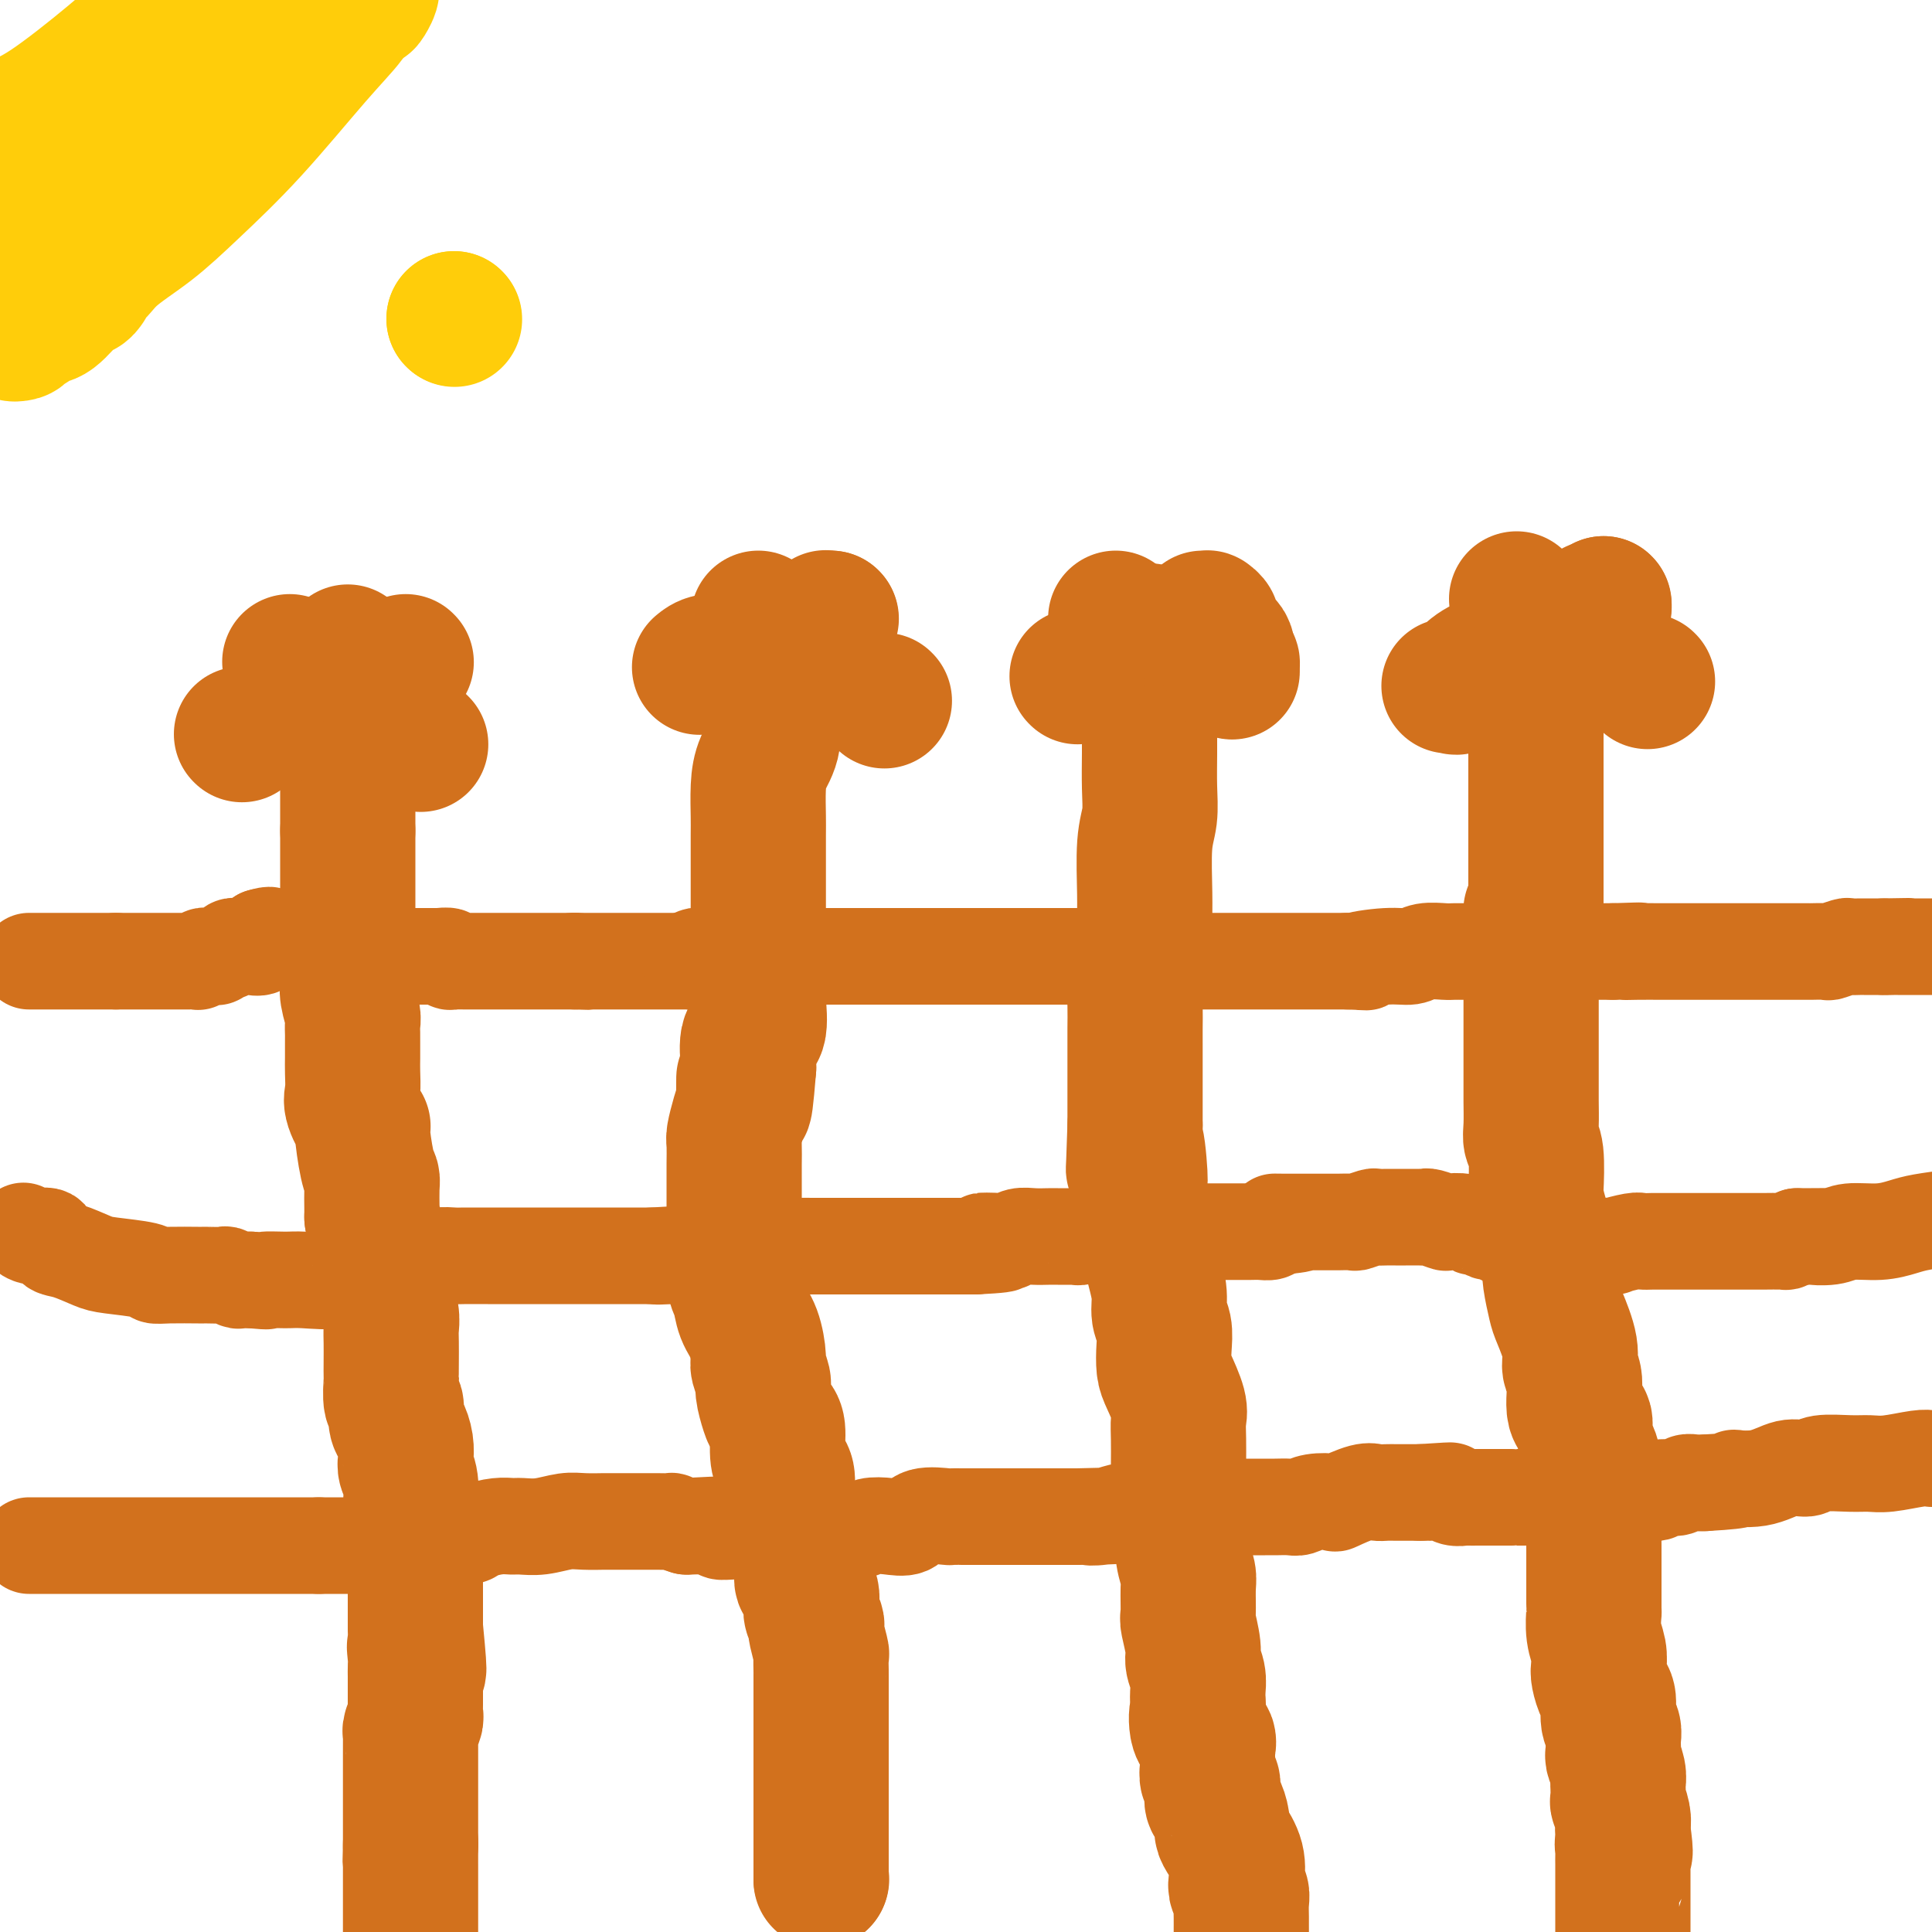 <svg viewBox='0 0 400 400' version='1.1' xmlns='http://www.w3.org/2000/svg' xmlns:xlink='http://www.w3.org/1999/xlink'><g fill='none' stroke='#D2711D' stroke-width='20' stroke-linecap='round' stroke-linejoin='round'><path d='M6,199c0.851,0.000 1.703,0.000 2,0c0.297,0.000 0.040,0.000 1,0c0.960,-0.000 3.137,0.000 4,0c0.863,0.000 0.413,0.000 1,0c0.587,0.000 2.213,0.000 3,0c0.787,0.000 0.736,0.000 1,0c0.264,0.000 0.844,0.000 1,0c0.156,0.000 -0.112,0.000 0,0c0.112,0.000 0.604,0.000 1,0c0.396,0.000 0.697,0.000 1,0c0.303,0.000 0.607,0.000 1,0c0.393,0.000 0.875,0.000 1,0c0.125,-0.000 -0.107,0.000 0,0c0.107,0.000 0.554,0.000 1,0'/><path d='M24,199c3.189,-0.000 2.163,-0.000 2,0c-0.163,0.000 0.539,0.000 1,0c0.461,-0.000 0.683,-0.000 1,0c0.317,0.000 0.730,0.000 1,0c0.270,-0.000 0.399,-0.000 1,0c0.601,0.000 1.675,0.000 2,0c0.325,-0.000 -0.100,-0.000 0,0c0.100,0.000 0.723,0.000 1,0c0.277,-0.000 0.207,-0.000 1,0c0.793,0.000 2.450,0.000 3,0c0.550,-0.000 -0.006,-0.000 0,0c0.006,0.000 0.575,0.001 1,0c0.425,-0.001 0.705,-0.004 1,0c0.295,0.004 0.604,0.015 1,0c0.396,-0.015 0.879,-0.057 1,0c0.121,0.057 -0.121,0.211 0,0c0.121,-0.211 0.605,-0.788 1,-1c0.395,-0.212 0.702,-0.061 1,0c0.298,0.061 0.587,0.031 1,0c0.413,-0.031 0.951,-0.065 1,0c0.049,0.065 -0.390,0.228 0,0c0.390,-0.228 1.610,-0.846 2,-1c0.390,-0.154 -0.051,0.155 0,0c0.051,-0.155 0.592,-0.773 1,-1c0.408,-0.227 0.682,-0.061 1,0c0.318,0.061 0.681,0.018 1,0c0.319,-0.018 0.594,-0.010 1,0c0.406,0.010 0.944,0.023 1,0c0.056,-0.023 -0.370,-0.083 0,0c0.370,0.083 1.534,0.309 2,0c0.466,-0.309 0.233,-1.155 0,-2'/><path d='M54,194c2.551,-0.774 1.927,-0.207 2,0c0.073,0.207 0.842,0.056 1,0c0.158,-0.056 -0.295,-0.015 0,0c0.295,0.015 1.337,0.004 2,0c0.663,-0.004 0.947,-0.001 1,0c0.053,0.001 -0.125,0.000 0,0c0.125,-0.000 0.553,-0.000 1,0c0.447,0.000 0.912,0.000 1,0c0.088,-0.000 -0.202,-0.000 0,0c0.202,0.000 0.894,0.000 1,0c0.106,-0.000 -0.375,-0.000 0,0c0.375,0.000 1.607,0.000 2,0c0.393,-0.000 -0.054,-0.000 0,0c0.054,0.000 0.610,0.000 1,0c0.390,-0.000 0.615,-0.001 1,0c0.385,0.001 0.930,0.004 1,0c0.070,-0.004 -0.336,-0.015 0,0c0.336,0.015 1.414,0.056 2,0c0.586,-0.056 0.682,-0.207 1,0c0.318,0.207 0.860,0.774 1,1c0.140,0.226 -0.121,0.113 0,0c0.121,-0.113 0.624,-0.226 1,0c0.376,0.226 0.627,0.792 1,1c0.373,0.208 0.870,0.060 1,0c0.130,-0.060 -0.107,-0.031 0,0c0.107,0.031 0.556,0.064 1,0c0.444,-0.064 0.882,-0.223 1,0c0.118,0.223 -0.084,0.829 0,1c0.084,0.171 0.452,-0.094 1,0c0.548,0.094 1.274,0.547 2,1'/><path d='M80,198c3.964,0.619 0.874,0.166 0,0c-0.874,-0.166 0.466,-0.044 1,0c0.534,0.044 0.261,0.012 1,0c0.739,-0.012 2.492,-0.003 3,0c0.508,0.003 -0.227,0.001 0,0c0.227,-0.001 1.418,0.000 2,0c0.582,-0.000 0.556,-0.001 1,0c0.444,0.001 1.358,0.004 2,0c0.642,-0.004 1.012,-0.015 1,0c-0.012,0.015 -0.406,0.057 0,0c0.406,-0.057 1.613,-0.211 2,0c0.387,0.211 -0.047,0.789 0,1c0.047,0.211 0.576,0.057 1,0c0.424,-0.057 0.744,-0.015 1,0c0.256,0.015 0.449,0.004 1,0c0.551,-0.004 1.462,-0.001 2,0c0.538,0.001 0.704,0.000 1,0c0.296,-0.000 0.722,-0.000 1,0c0.278,0.000 0.407,0.000 1,0c0.593,-0.000 1.650,-0.000 2,0c0.350,0.000 -0.008,0.000 0,0c0.008,-0.000 0.383,-0.000 1,0c0.617,0.000 1.477,0.000 2,0c0.523,-0.000 0.710,-0.000 1,0c0.290,0.000 0.683,0.000 1,0c0.317,-0.000 0.556,-0.000 1,0c0.444,0.000 1.091,0.000 2,0c0.909,-0.000 2.079,-0.000 3,0c0.921,0.000 1.594,0.000 2,0c0.406,-0.000 0.545,-0.000 1,0c0.455,0.000 1.228,0.000 2,0'/><path d='M119,199c5.904,0.155 1.164,0.041 0,0c-1.164,-0.041 1.247,-0.011 2,0c0.753,0.011 -0.154,0.003 0,0c0.154,-0.003 1.369,-0.001 2,0c0.631,0.001 0.680,0.000 1,0c0.320,-0.000 0.912,-0.000 1,0c0.088,0.000 -0.326,0.000 0,0c0.326,-0.000 1.394,-0.000 2,0c0.606,0.000 0.750,0.000 1,0c0.250,-0.000 0.606,-0.000 1,0c0.394,0.000 0.827,0.000 1,0c0.173,-0.000 0.088,-0.000 0,0c-0.088,0.000 -0.177,0.000 0,0c0.177,-0.000 0.622,-0.000 1,0c0.378,0.000 0.689,0.000 1,0c0.311,-0.000 0.624,-0.000 1,0c0.376,0.000 0.817,0.000 1,0c0.183,-0.000 0.110,-0.000 0,0c-0.110,0.000 -0.256,0.000 0,0c0.256,-0.000 0.913,-0.000 1,0c0.087,0.000 -0.397,0.000 0,0c0.397,-0.000 1.674,-0.000 2,0c0.326,0.000 -0.301,0.000 0,0c0.301,0.000 1.529,0.000 2,0c0.471,0.000 0.187,0.000 0,0c-0.187,0.000 -0.275,0.000 0,0c0.275,0.000 0.913,0.000 1,0c0.087,0.000 -0.379,0.000 0,0c0.379,0.000 1.602,0.000 2,0c0.398,0.000 -0.029,0.000 0,0c0.029,0.000 0.515,0.000 1,0'/><path d='M143,199c3.660,0.061 0.811,0.212 0,0c-0.811,-0.212 0.416,-0.789 1,-1c0.584,-0.211 0.524,-0.057 1,0c0.476,0.057 1.489,0.015 2,0c0.511,-0.015 0.519,-0.004 1,0c0.481,0.004 1.433,0.001 2,0c0.567,-0.001 0.748,-0.000 1,0c0.252,0.000 0.573,0.000 1,0c0.427,-0.000 0.959,-0.000 1,0c0.041,0.000 -0.409,0.000 0,0c0.409,-0.000 1.678,-0.000 2,0c0.322,0.000 -0.302,0.000 0,0c0.302,-0.000 1.530,-0.000 2,0c0.470,0.000 0.181,0.000 0,0c-0.181,-0.000 -0.255,-0.000 0,0c0.255,0.000 0.838,0.000 1,0c0.162,-0.000 -0.096,-0.000 0,0c0.096,0.000 0.547,0.000 1,0c0.453,-0.000 0.909,-0.000 1,0c0.091,0.000 -0.183,0.000 0,0c0.183,-0.000 0.823,-0.000 1,0c0.177,0.000 -0.107,0.000 0,0c0.107,-0.000 0.606,-0.000 1,0c0.394,0.000 0.683,0.000 1,0c0.317,-0.000 0.662,0.000 1,0c0.338,0.000 0.669,0.000 1,0'/><path d='M165,198c3.582,-0.155 1.537,-0.041 1,0c-0.537,0.041 0.432,0.011 1,0c0.568,-0.011 0.734,-0.003 1,0c0.266,0.003 0.634,0.001 1,0c0.366,-0.001 0.732,-0.000 1,0c0.268,0.000 0.439,0.000 1,0c0.561,-0.000 1.512,-0.000 2,0c0.488,0.000 0.511,0.000 1,0c0.489,-0.000 1.443,-0.000 2,0c0.557,0.000 0.717,0.000 1,0c0.283,-0.000 0.688,-0.000 1,0c0.312,0.000 0.531,0.000 1,0c0.469,-0.000 1.187,-0.000 2,0c0.813,0.000 1.722,0.000 2,0c0.278,-0.000 -0.076,-0.000 0,0c0.076,0.000 0.581,0.000 1,0c0.419,-0.000 0.753,-0.000 1,0c0.247,0.000 0.409,0.000 1,0c0.591,-0.000 1.611,-0.000 2,0c0.389,0.000 0.147,0.000 0,0c-0.147,-0.000 -0.198,-0.000 0,0c0.198,0.000 0.645,0.000 1,0c0.355,-0.000 0.618,0.000 1,0c0.382,0.000 0.884,0.000 1,0c0.116,0.000 -0.152,0.000 0,0c0.152,0.000 0.726,0.000 1,0c0.274,0.000 0.247,0.000 1,0c0.753,0.000 2.284,0.000 3,0c0.716,0.000 0.616,0.000 1,0c0.384,0.000 1.253,0.000 2,0c0.747,0.000 1.374,0.000 2,0'/><path d='M201,198c6.228,0.000 3.798,0.000 3,0c-0.798,0.000 0.038,0.000 1,0c0.962,0.000 2.052,0.000 3,0c0.948,0.000 1.756,0.000 2,0c0.244,0.000 -0.075,0.000 0,0c0.075,0.000 0.546,0.000 1,0c0.454,0.000 0.892,0.000 1,0c0.108,0.000 -0.113,0.000 0,0c0.113,0.000 0.560,0.000 1,0c0.440,0.000 0.874,0.000 1,0c0.126,-0.000 -0.054,0.000 0,0c0.054,0.000 0.343,0.000 1,0c0.657,0.000 1.681,-0.000 2,0c0.319,0.000 -0.066,0.000 0,0c0.066,0.000 0.582,0.000 1,0c0.418,0.000 0.737,0.000 1,0c0.263,0.000 0.468,0.000 1,0c0.532,0.000 1.389,0.000 2,0c0.611,0.000 0.975,0.000 1,0c0.025,0.000 -0.288,0.000 0,0c0.288,0.000 1.177,0.000 2,0c0.823,0.000 1.582,0.000 2,0c0.418,0.000 0.497,0.000 1,0c0.503,0.000 1.430,0.000 2,0c0.570,0.000 0.782,0.000 1,0c0.218,0.000 0.443,0.000 1,0c0.557,0.000 1.445,0.000 2,0c0.555,0.000 0.778,0.000 1,0'/><path d='M235,198c5.699,-0.000 2.948,-0.001 2,0c-0.948,0.001 -0.093,0.004 0,0c0.093,-0.004 -0.577,-0.015 0,0c0.577,0.015 2.401,0.057 3,0c0.599,-0.057 -0.028,-0.211 0,0c0.028,0.211 0.710,0.789 1,1c0.290,0.211 0.190,0.057 0,0c-0.190,-0.057 -0.468,-0.015 0,0c0.468,0.015 1.681,0.004 2,0c0.319,-0.004 -0.258,-0.001 0,0c0.258,0.001 1.349,0.000 2,0c0.651,-0.000 0.861,-0.000 1,0c0.139,0.000 0.206,0.000 1,0c0.794,-0.000 2.316,-0.000 3,0c0.684,0.000 0.529,0.000 1,0c0.471,-0.000 1.569,-0.000 3,0c1.431,0.000 3.194,0.000 4,0c0.806,-0.000 0.653,-0.000 1,0c0.347,0.000 1.192,0.000 2,0c0.808,-0.000 1.578,-0.000 2,0c0.422,0.000 0.494,0.000 1,0c0.506,-0.000 1.445,-0.000 2,0c0.555,0.000 0.726,0.000 1,0c0.274,-0.000 0.650,-0.000 1,0c0.350,0.000 0.674,0.000 1,0c0.326,-0.000 0.653,-0.000 1,0c0.347,0.000 0.715,0.000 1,0c0.285,-0.000 0.489,-0.000 1,0c0.511,0.000 1.330,0.000 2,0c0.670,0.000 1.191,0.000 2,0c0.809,0.000 1.904,0.000 3,0'/><path d='M279,199c6.968,0.220 2.388,0.269 2,0c-0.388,-0.269 3.415,-0.857 6,-1c2.585,-0.143 3.953,0.158 5,0c1.047,-0.158 1.772,-0.774 3,-1c1.228,-0.226 2.958,-0.060 4,0c1.042,0.060 1.396,0.016 2,0c0.604,-0.016 1.457,-0.004 2,0c0.543,0.004 0.775,0.001 1,0c0.225,-0.001 0.443,-0.000 1,0c0.557,0.000 1.454,0.000 2,0c0.546,-0.000 0.741,-0.000 1,0c0.259,0.000 0.581,0.000 1,0c0.419,-0.000 0.933,-0.000 1,0c0.067,0.000 -0.315,0.000 0,0c0.315,-0.000 1.327,-0.000 2,0c0.673,0.000 1.007,0.000 1,0c-0.007,-0.000 -0.354,-0.000 0,0c0.354,0.000 1.408,0.000 2,0c0.592,-0.000 0.721,-0.000 1,0c0.279,0.000 0.708,0.000 1,0c0.292,-0.000 0.448,-0.000 1,0c0.552,0.000 1.500,0.000 2,0c0.500,-0.000 0.553,-0.000 1,0c0.447,0.000 1.290,0.000 2,0c0.710,-0.000 1.288,-0.000 2,0c0.712,0.000 1.556,0.000 2,0c0.444,-0.000 0.486,-0.000 1,0c0.514,0.000 1.499,-0.000 2,0c0.501,0.000 0.520,-0.000 1,0c0.480,0.000 1.423,-0.000 2,0c0.577,0.000 0.789,0.000 1,0'/><path d='M334,197c9.134,-0.309 4.469,-0.083 3,0c-1.469,0.083 0.257,0.022 2,0c1.743,-0.022 3.501,-0.006 5,0c1.499,0.006 2.739,0.002 4,0c1.261,-0.002 2.544,-0.000 4,0c1.456,0.000 3.084,0.000 4,0c0.916,-0.000 1.121,-0.000 1,0c-0.121,0.000 -0.567,0.000 0,0c0.567,-0.000 2.146,-0.000 3,0c0.854,0.000 0.984,0.000 1,0c0.016,-0.000 -0.083,-0.000 0,0c0.083,0.000 0.347,0.000 1,0c0.653,-0.000 1.695,-0.000 2,0c0.305,0.000 -0.127,0.000 0,0c0.127,-0.000 0.812,-0.000 1,0c0.188,0.000 -0.122,0.000 0,0c0.122,-0.000 0.674,-0.000 1,0c0.326,0.000 0.424,0.000 1,0c0.576,-0.000 1.630,-0.000 2,0c0.370,0.000 0.058,0.001 1,0c0.942,-0.001 3.139,-0.004 4,0c0.861,0.004 0.387,0.015 1,0c0.613,-0.015 2.315,-0.057 3,0c0.685,0.057 0.353,0.211 1,0c0.647,-0.211 2.271,-0.789 3,-1c0.729,-0.211 0.562,-0.057 1,0c0.438,0.057 1.479,0.015 2,0c0.521,-0.015 0.521,-0.004 1,0c0.479,0.004 1.437,0.001 2,0c0.563,-0.001 0.732,-0.000 1,0c0.268,0.000 0.634,0.000 1,0'/><path d='M390,196c9.124,-0.155 3.934,-0.041 2,0c-1.934,0.041 -0.612,0.011 0,0c0.612,-0.011 0.515,-0.003 1,0c0.485,0.003 1.554,0.001 2,0c0.446,-0.001 0.270,-0.000 1,0c0.730,0.000 2.365,0.000 4,0'/><path d='M5,255c-0.140,-0.128 -0.279,-0.257 0,0c0.279,0.257 0.977,0.899 2,1c1.023,0.101 2.370,-0.338 3,0c0.630,0.338 0.544,1.452 1,2c0.456,0.548 1.455,0.529 3,1c1.545,0.471 3.635,1.433 5,2c1.365,0.567 2.006,0.740 4,1c1.994,0.260 5.343,0.605 7,1c1.657,0.395 1.622,0.838 2,1c0.378,0.162 1.170,0.044 3,0c1.830,-0.044 4.699,-0.013 6,0c1.301,0.013 1.035,0.007 1,0c-0.035,-0.007 0.161,-0.016 1,0c0.839,0.016 2.322,0.057 3,0c0.678,-0.057 0.553,-0.211 1,0c0.447,0.211 1.467,0.788 2,1c0.533,0.212 0.581,0.061 1,0c0.419,-0.061 1.210,-0.030 2,0'/><path d='M52,265c4.960,0.462 2.861,0.116 3,0c0.139,-0.116 2.517,-0.003 4,0c1.483,0.003 2.073,-0.104 4,0c1.927,0.104 5.193,0.420 7,0c1.807,-0.420 2.156,-1.577 3,-2c0.844,-0.423 2.185,-0.113 3,0c0.815,0.113 1.105,0.027 2,0c0.895,-0.027 2.393,0.004 3,0c0.607,-0.004 0.321,-0.043 1,0c0.679,0.043 2.321,0.169 3,0c0.679,-0.169 0.393,-0.634 1,-1c0.607,-0.366 2.106,-0.634 3,-1c0.894,-0.366 1.181,-0.830 2,-1c0.819,-0.170 2.168,-0.046 3,0c0.832,0.046 1.146,0.012 2,0c0.854,-0.012 2.249,-0.003 3,0c0.751,0.003 0.858,0.001 1,0c0.142,-0.001 0.318,-0.000 1,0c0.682,0.000 1.871,0.000 3,0c1.129,-0.000 2.200,-0.000 3,0c0.800,0.000 1.331,0.000 2,0c0.669,-0.000 1.478,-0.000 2,0c0.522,0.000 0.756,0.000 2,0c1.244,-0.000 3.496,-0.000 5,0c1.504,0.000 2.260,0.000 3,0c0.740,-0.000 1.462,-0.000 3,0c1.538,0.000 3.890,0.000 5,0c1.110,-0.000 0.978,-0.000 1,0c0.022,0.000 0.198,0.000 1,0c0.802,-0.000 2.229,-0.000 3,0c0.771,0.000 0.885,0.000 1,0'/><path d='M135,260c13.176,-0.774 4.616,-0.207 2,0c-2.616,0.207 0.712,0.056 2,0c1.288,-0.056 0.536,-0.015 1,0c0.464,0.015 2.144,0.004 3,0c0.856,-0.004 0.886,-0.002 1,0c0.114,0.002 0.311,0.002 1,0c0.689,-0.002 1.870,-0.008 3,0c1.130,0.008 2.208,0.030 3,0c0.792,-0.030 1.296,-0.113 2,0c0.704,0.113 1.606,0.423 3,0c1.394,-0.423 3.281,-1.577 4,-2c0.719,-0.423 0.272,-0.113 1,0c0.728,0.113 2.632,0.030 4,0c1.368,-0.030 2.200,-0.008 3,0c0.800,0.008 1.570,0.002 2,0c0.430,-0.002 0.522,-0.001 1,0c0.478,0.001 1.344,0.000 2,0c0.656,-0.000 1.102,-0.000 2,0c0.898,0.000 2.248,0.000 3,0c0.752,-0.000 0.905,-0.000 1,0c0.095,0.000 0.131,0.000 1,0c0.869,-0.000 2.570,-0.000 3,0c0.430,0.000 -0.411,0.000 0,0c0.411,-0.000 2.075,-0.000 3,0c0.925,0.000 1.111,0.000 2,0c0.889,-0.000 2.479,-0.000 3,0c0.521,0.000 -0.029,0.000 1,0c1.029,-0.000 3.637,-0.000 5,0c1.363,0.000 1.482,0.000 2,0c0.518,-0.000 1.434,-0.000 2,0c0.566,0.000 0.783,0.000 1,0'/><path d='M202,258c10.662,-0.532 3.818,-0.860 2,-1c-1.818,-0.140 1.390,-0.090 3,0c1.610,0.090 1.624,0.220 2,0c0.376,-0.220 1.116,-0.791 2,-1c0.884,-0.209 1.911,-0.056 3,0c1.089,0.056 2.239,0.016 3,0c0.761,-0.016 1.132,-0.008 2,0c0.868,0.008 2.232,0.016 3,0c0.768,-0.016 0.939,-0.057 1,0c0.061,0.057 0.013,0.211 1,0c0.987,-0.211 3.010,-0.789 4,-1c0.990,-0.211 0.947,-0.057 1,0c0.053,0.057 0.203,0.015 1,0c0.797,-0.015 2.241,-0.004 3,0c0.759,0.004 0.832,0.001 1,0c0.168,-0.001 0.432,-0.000 1,0c0.568,0.000 1.440,0.000 2,0c0.560,-0.000 0.807,-0.000 1,0c0.193,0.000 0.333,0.000 1,0c0.667,-0.000 1.860,-0.000 3,0c1.140,0.000 2.227,-0.000 3,0c0.773,0.000 1.232,0.000 2,0c0.768,-0.000 1.845,-0.000 3,0c1.155,0.000 2.389,0.000 3,0c0.611,-0.000 0.600,-0.000 1,0c0.400,0.000 1.210,0.001 2,0c0.790,-0.001 1.560,-0.003 2,0c0.440,0.003 0.551,0.011 1,0c0.449,-0.011 1.236,-0.041 2,0c0.764,0.041 1.504,0.155 2,0c0.496,-0.155 0.748,-0.577 1,-1'/><path d='M264,254c9.808,-0.845 3.327,-0.959 1,-1c-2.327,-0.041 -0.499,-0.011 1,0c1.499,0.011 2.668,0.003 3,0c0.332,-0.003 -0.173,-0.001 0,0c0.173,0.001 1.024,-0.000 2,0c0.976,0.000 2.077,0.001 3,0c0.923,-0.001 1.670,-0.004 2,0c0.330,0.004 0.245,0.015 1,0c0.755,-0.015 2.352,-0.057 3,0c0.648,0.057 0.348,0.211 1,0c0.652,-0.211 2.255,-0.789 3,-1c0.745,-0.211 0.631,-0.057 1,0c0.369,0.057 1.219,0.015 2,0c0.781,-0.015 1.491,-0.004 2,0c0.509,0.004 0.817,0.000 1,0c0.183,-0.000 0.242,0.004 1,0c0.758,-0.004 2.215,-0.015 3,0c0.785,0.015 0.899,0.055 1,0c0.101,-0.055 0.188,-0.207 1,0c0.812,0.207 2.349,0.772 3,1c0.651,0.228 0.416,0.118 1,0c0.584,-0.118 1.987,-0.243 3,0c1.013,0.243 1.638,0.853 2,1c0.362,0.147 0.462,-0.171 1,0c0.538,0.171 1.513,0.830 2,1c0.487,0.170 0.487,-0.151 1,0c0.513,0.151 1.538,0.772 2,1c0.462,0.228 0.361,0.061 1,0c0.639,-0.061 2.018,-0.016 3,0c0.982,0.016 1.566,0.005 2,0c0.434,-0.005 0.717,-0.002 1,0'/><path d='M318,256c4.108,0.841 2.378,0.943 2,1c-0.378,0.057 0.594,0.068 1,0c0.406,-0.068 0.244,-0.214 1,0c0.756,0.214 2.431,0.789 3,1c0.569,0.211 0.034,0.056 0,0c-0.034,-0.056 0.434,-0.015 1,0c0.566,0.015 1.230,0.005 2,0c0.770,-0.005 1.645,-0.005 2,0c0.355,0.005 0.188,0.015 1,0c0.812,-0.015 2.602,-0.057 3,0c0.398,0.057 -0.595,0.211 0,0c0.595,-0.211 2.779,-0.789 4,-1c1.221,-0.211 1.479,-0.057 2,0c0.521,0.057 1.306,0.015 2,0c0.694,-0.015 1.298,-0.004 2,0c0.702,0.004 1.501,0.001 2,0c0.499,-0.001 0.696,-0.000 1,0c0.304,0.000 0.714,0.000 1,0c0.286,-0.000 0.448,-0.000 1,0c0.552,0.000 1.495,0.000 2,0c0.505,-0.000 0.572,-0.000 1,0c0.428,0.000 1.217,0.000 2,0c0.783,-0.000 1.561,-0.000 2,0c0.439,0.000 0.538,0.000 1,0c0.462,-0.000 1.287,-0.000 2,0c0.713,0.000 1.314,0.001 2,0c0.686,-0.001 1.457,-0.003 2,0c0.543,0.003 0.857,0.011 2,0c1.143,-0.011 3.115,-0.041 4,0c0.885,0.041 0.681,0.155 1,0c0.319,-0.155 1.159,-0.577 2,-1'/><path d='M372,256c9.122,-0.017 4.926,-0.060 4,0c-0.926,0.060 1.418,0.223 3,0c1.582,-0.223 2.402,-0.833 4,-1c1.598,-0.167 3.975,0.110 6,0c2.025,-0.110 3.699,-0.607 5,-1c1.301,-0.393 2.229,-0.684 4,-1c1.771,-0.316 4.386,-0.658 7,-1'/><path d='M6,320c0.698,0.000 1.397,0.000 2,0c0.603,0.000 1.112,0.000 2,0c0.888,0.000 2.156,0.000 4,0c1.844,0.000 4.264,0.000 6,0c1.736,0.000 2.787,0.000 4,0c1.213,0.000 2.586,0.000 4,0c1.414,0.000 2.867,0.000 4,0c1.133,0.000 1.944,0.000 3,0c1.056,0.000 2.355,0.000 3,0c0.645,-0.000 0.636,-0.000 1,0c0.364,0.000 1.101,0.000 2,0c0.899,0.000 1.958,0.000 3,0c1.042,0.000 2.065,0.000 3,0c0.935,0.000 1.782,-0.000 3,0c1.218,0.000 2.807,0.000 4,0c1.193,0.000 1.990,-0.000 3,0c1.010,0.000 2.233,0.000 3,0c0.767,0.000 1.076,-0.000 2,0c0.924,0.000 2.462,0.000 4,0'/><path d='M66,320c9.487,-0.000 3.206,-0.000 2,0c-1.206,0.000 2.665,0.000 4,0c1.335,-0.000 0.133,-0.000 0,0c-0.133,0.000 0.801,0.000 2,0c1.199,-0.000 2.662,-0.000 3,0c0.338,0.000 -0.451,0.001 0,0c0.451,-0.001 2.140,-0.004 3,0c0.860,0.004 0.891,0.016 1,0c0.109,-0.016 0.297,-0.061 1,0c0.703,0.061 1.922,0.227 3,0c1.078,-0.227 2.016,-0.848 3,-1c0.984,-0.152 2.013,0.166 3,0c0.987,-0.166 1.931,-0.815 3,-1c1.069,-0.185 2.263,0.094 3,0c0.737,-0.094 1.017,-0.560 2,-1c0.983,-0.440 2.668,-0.854 4,-1c1.332,-0.146 2.312,-0.025 3,0c0.688,0.025 1.085,-0.046 2,0c0.915,0.046 2.348,0.208 4,0c1.652,-0.208 3.523,-0.788 5,-1c1.477,-0.212 2.561,-0.057 4,0c1.439,0.057 3.235,0.015 4,0c0.765,-0.015 0.500,-0.004 1,0c0.500,0.004 1.767,0.001 3,0c1.233,-0.001 2.433,-0.000 3,0c0.567,0.000 0.500,-0.001 1,0c0.500,0.001 1.568,0.003 2,0c0.432,-0.003 0.229,-0.011 1,0c0.771,0.011 2.515,0.041 3,0c0.485,-0.041 -0.290,-0.155 0,0c0.290,0.155 1.645,0.577 3,1'/><path d='M142,316c11.766,-0.603 3.181,-0.109 1,0c-2.181,0.109 2.041,-0.167 4,0c1.959,0.167 1.654,0.777 2,1c0.346,0.223 1.343,0.060 3,0c1.657,-0.060 3.974,-0.016 5,0c1.026,0.016 0.760,0.004 1,0c0.240,-0.004 0.984,-0.001 2,0c1.016,0.001 2.304,0.000 3,0c0.696,-0.000 0.802,-0.000 1,0c0.198,0.000 0.490,0.001 1,0c0.510,-0.001 1.237,-0.004 2,0c0.763,0.004 1.561,0.015 2,0c0.439,-0.015 0.520,-0.054 2,0c1.480,0.054 4.361,0.203 6,0c1.639,-0.203 2.037,-0.758 3,-1c0.963,-0.242 2.491,-0.170 4,0c1.509,0.170 2.998,0.438 4,0c1.002,-0.438 1.518,-1.581 3,-2c1.482,-0.419 3.929,-0.112 5,0c1.071,0.112 0.766,0.030 1,0c0.234,-0.030 1.006,-0.008 2,0c0.994,0.008 2.209,0.002 3,0c0.791,-0.002 1.158,-0.001 2,0c0.842,0.001 2.160,0.000 3,0c0.840,-0.000 1.202,-0.000 2,0c0.798,0.000 2.033,0.000 3,0c0.967,-0.000 1.665,-0.000 2,0c0.335,0.000 0.306,0.000 1,0c0.694,-0.000 2.110,-0.000 3,0c0.890,0.000 1.254,0.000 2,0c0.746,-0.000 1.873,-0.000 3,0'/><path d='M223,314c13.435,-0.326 6.524,-0.140 4,0c-2.524,0.140 -0.659,0.234 1,0c1.659,-0.234 3.114,-0.795 4,-1c0.886,-0.205 1.205,-0.054 2,0c0.795,0.054 2.068,0.011 3,0c0.932,-0.011 1.524,0.011 2,0c0.476,-0.011 0.836,-0.056 2,0c1.164,0.056 3.132,0.211 4,0c0.868,-0.211 0.635,-0.789 1,-1c0.365,-0.211 1.327,-0.057 2,0c0.673,0.057 1.058,0.015 2,0c0.942,-0.015 2.441,-0.004 3,0c0.559,0.004 0.179,0.001 1,0c0.821,-0.001 2.843,-0.001 4,0c1.157,0.001 1.450,0.001 2,0c0.550,-0.001 1.356,-0.004 2,0c0.644,0.004 1.126,0.015 2,0c0.874,-0.015 2.139,-0.054 3,0c0.861,0.054 1.319,0.203 2,0c0.681,-0.203 1.586,-0.758 3,-1c1.414,-0.242 3.337,-0.170 4,0c0.663,0.170 0.065,0.438 1,0c0.935,-0.438 3.402,-1.581 5,-2c1.598,-0.419 2.326,-0.112 3,0c0.674,0.112 1.293,0.030 2,0c0.707,-0.030 1.503,-0.008 2,0c0.497,0.008 0.694,0.002 1,0c0.306,-0.002 0.721,-0.001 1,0c0.279,0.001 0.421,0.000 1,0c0.579,-0.000 1.594,-0.000 2,0c0.406,0.000 0.203,0.000 0,0'/><path d='M294,309c11.354,-0.757 4.240,-0.150 2,0c-2.240,0.150 0.394,-0.156 2,0c1.606,0.156 2.183,0.774 3,1c0.817,0.226 1.876,0.061 2,0c0.124,-0.061 -0.685,-0.016 0,0c0.685,0.016 2.863,0.004 4,0c1.137,-0.004 1.233,-0.001 1,0c-0.233,0.001 -0.795,0.000 0,0c0.795,-0.000 2.948,-0.000 4,0c1.052,0.000 1.002,0.000 1,0c-0.002,-0.000 0.044,-0.000 1,0c0.956,0.000 2.824,-0.000 4,0c1.176,0.000 1.662,0.000 2,0c0.338,-0.000 0.527,-0.000 1,0c0.473,0.000 1.229,0.001 2,0c0.771,-0.001 1.558,-0.004 2,0c0.442,0.004 0.538,0.015 1,0c0.462,-0.015 1.288,-0.057 2,0c0.712,0.057 1.310,0.211 2,0c0.690,-0.211 1.472,-0.789 2,-1c0.528,-0.211 0.803,-0.057 1,0c0.197,0.057 0.316,0.016 1,0c0.684,-0.016 1.932,-0.008 3,0c1.068,0.008 1.956,0.017 2,0c0.044,-0.017 -0.757,-0.061 0,0c0.757,0.061 3.070,0.227 4,0c0.930,-0.227 0.476,-0.845 1,-1c0.524,-0.155 2.027,0.154 3,0c0.973,-0.154 1.416,-0.772 2,-1c0.584,-0.228 1.310,-0.065 2,0c0.690,0.065 1.345,0.033 2,0'/><path d='M353,307c10.265,-0.570 6.427,-0.994 6,-1c-0.427,-0.006 2.556,0.405 5,0c2.444,-0.405 4.348,-1.625 6,-2c1.652,-0.375 3.051,0.097 4,0c0.949,-0.097 1.447,-0.762 3,-1c1.553,-0.238 4.159,-0.050 6,0c1.841,0.050 2.916,-0.038 4,0c1.084,0.038 2.176,0.203 4,0c1.824,-0.203 4.378,-0.772 6,-1c1.622,-0.228 2.311,-0.114 3,0'/></g>
<g fill='none' stroke='#D2711D' stroke-width='28' stroke-linecap='round' stroke-linejoin='round'><path d='M72,135c0.000,0.437 0.000,0.874 0,1c0.000,0.126 0.000,-0.059 0,0c0.000,0.059 0.000,0.362 0,2c0.000,1.638 0.000,4.611 0,6c0.000,1.389 0.000,1.192 0,2c0.000,0.808 0.000,2.619 0,4c0.000,1.381 0.000,2.333 0,3c0.000,0.667 0.000,1.050 0,2c-0.000,0.950 -0.000,2.467 0,3c0.000,0.533 0.000,0.082 0,0c0.000,-0.082 -0.000,0.206 0,1c0.000,0.794 0.000,2.096 0,3c0.000,0.904 0.000,1.412 0,2c0.000,0.588 -0.000,1.257 0,2c0.000,0.743 0.000,1.560 0,2c0.000,0.440 0.000,0.503 0,1c0.000,0.497 0.000,1.428 0,2c0.000,0.572 0.000,0.786 0,1'/><path d='M72,172c-0.000,6.156 -0.000,3.046 0,2c0.000,-1.046 0.000,-0.030 0,1c-0.000,1.030 -0.000,2.073 0,3c0.000,0.927 0.000,1.739 0,3c-0.000,1.261 -0.000,2.971 0,4c0.000,1.029 0.000,1.375 0,2c-0.000,0.625 -0.000,1.527 0,2c0.000,0.473 0.000,0.517 0,1c-0.000,0.483 -0.000,1.403 0,2c0.000,0.597 0.000,0.869 0,1c-0.000,0.131 -0.001,0.120 0,1c0.001,0.880 0.004,2.652 0,4c-0.004,1.348 -0.015,2.272 0,3c0.015,0.728 0.057,1.259 0,2c-0.057,0.741 -0.211,1.692 0,3c0.211,1.308 0.789,2.973 1,4c0.211,1.027 0.056,1.418 0,2c-0.056,0.582 -0.015,1.356 0,2c0.015,0.644 0.002,1.157 0,2c-0.002,0.843 0.007,2.017 0,3c-0.007,0.983 -0.031,1.774 0,3c0.031,1.226 0.116,2.888 0,4c-0.116,1.112 -0.434,1.674 0,3c0.434,1.326 1.619,3.417 2,4c0.381,0.583 -0.041,-0.341 0,1c0.041,1.341 0.547,4.947 1,7c0.453,2.053 0.853,2.553 1,3c0.147,0.447 0.039,0.841 0,2c-0.039,1.159 -0.011,3.081 0,4c0.011,0.919 0.003,0.834 0,1c-0.003,0.166 -0.002,0.583 0,1'/><path d='M77,252c0.857,4.155 0.999,3.043 1,3c0.001,-0.043 -0.140,0.982 0,2c0.140,1.018 0.559,2.029 1,3c0.441,0.971 0.903,1.900 1,3c0.097,1.100 -0.170,2.370 0,4c0.170,1.630 0.778,3.621 1,5c0.222,1.379 0.060,2.145 0,3c-0.060,0.855 -0.017,1.799 0,3c0.017,1.201 0.009,2.659 0,4c-0.009,1.341 -0.017,2.565 0,3c0.017,0.435 0.060,0.079 0,1c-0.060,0.921 -0.223,3.117 0,4c0.223,0.883 0.830,0.453 1,1c0.170,0.547 -0.099,2.072 0,3c0.099,0.928 0.566,1.260 1,2c0.434,0.740 0.834,1.887 1,3c0.166,1.113 0.097,2.191 0,3c-0.097,0.809 -0.222,1.347 0,2c0.222,0.653 0.791,1.420 1,3c0.209,1.580 0.056,3.975 0,5c-0.056,1.025 -0.016,0.682 0,1c0.016,0.318 0.008,1.297 0,2c-0.008,0.703 -0.016,1.129 0,2c0.016,0.871 0.057,2.187 0,3c-0.057,0.813 -0.211,1.122 0,2c0.211,0.878 0.789,2.325 1,3c0.211,0.675 0.057,0.579 0,1c-0.057,0.421 -0.015,1.360 0,2c0.015,0.640 0.004,0.980 0,2c-0.004,1.020 -0.001,2.720 0,4c0.001,1.280 0.001,2.140 0,3'/><path d='M86,337c1.392,14.246 0.373,7.360 0,5c-0.373,-2.360 -0.100,-0.195 0,1c0.100,1.195 0.027,1.418 0,2c-0.027,0.582 -0.007,1.522 0,2c0.007,0.478 0.002,0.495 0,1c-0.002,0.505 -0.001,1.497 0,2c0.001,0.503 0.001,0.515 0,1c-0.001,0.485 -0.004,1.443 0,2c0.004,0.557 0.015,0.713 0,1c-0.015,0.287 -0.057,0.706 0,1c0.057,0.294 0.211,0.464 0,1c-0.211,0.536 -0.789,1.439 -1,2c-0.211,0.561 -0.057,0.781 0,1c0.057,0.219 0.015,0.439 0,1c-0.015,0.561 -0.004,1.463 0,2c0.004,0.537 0.001,0.707 0,1c-0.001,0.293 -0.000,0.707 0,1c0.000,0.293 0.000,0.463 0,1c-0.000,0.537 -0.000,1.439 0,2c0.000,0.561 0.000,0.780 0,1c-0.000,0.220 -0.000,0.439 0,1c0.000,0.561 0.000,1.464 0,2c-0.000,0.536 -0.000,0.707 0,1c0.000,0.293 0.000,0.709 0,1c-0.000,0.291 -0.000,0.458 0,1c0.000,0.542 0.000,1.458 0,2c-0.000,0.542 -0.000,0.709 0,1c0.000,0.291 0.000,0.707 0,1c-0.000,0.293 -0.000,0.464 0,1c0.000,0.536 0.000,1.439 0,2c-0.000,0.561 -0.000,0.781 0,1'/><path d='M85,382c-0.155,6.873 -0.041,1.557 0,0c0.041,-1.557 0.011,0.646 0,2c-0.011,1.354 -0.003,1.858 0,2c0.003,0.142 0.001,-0.078 0,0c-0.001,0.078 -0.000,0.453 0,1c0.000,0.547 0.000,1.265 0,2c-0.000,0.735 -0.000,1.487 0,2c0.000,0.513 0.000,0.785 0,1c-0.000,0.215 -0.000,0.371 0,1c0.000,0.629 0.000,1.729 0,2c-0.000,0.271 -0.000,-0.288 0,0c0.000,0.288 0.000,1.424 0,2c-0.000,0.576 -0.000,0.593 0,1c0.000,0.407 0.000,1.203 0,2'/><path d='M161,132c0.009,0.312 0.018,0.624 0,1c-0.018,0.376 -0.064,0.816 0,2c0.064,1.184 0.238,3.111 0,5c-0.238,1.889 -0.887,3.738 -1,6c-0.113,2.262 0.309,4.937 0,7c-0.309,2.063 -1.351,3.515 -2,5c-0.649,1.485 -0.906,3.005 -1,5c-0.094,1.995 -0.025,4.467 0,6c0.025,1.533 0.007,2.127 0,4c-0.007,1.873 -0.002,5.023 0,7c0.002,1.977 0.001,2.780 0,4c-0.001,1.220 -0.001,2.858 0,5c0.001,2.142 0.002,4.788 0,6c-0.002,1.212 -0.008,0.989 0,2c0.008,1.011 0.030,3.254 0,5c-0.030,1.746 -0.111,2.994 0,5c0.111,2.006 0.415,4.771 0,6c-0.415,1.229 -1.547,0.923 -2,2c-0.453,1.077 -0.226,3.539 0,6'/><path d='M155,221c-1.152,14.273 -1.030,5.457 -1,3c0.030,-2.457 -0.030,1.447 0,3c0.030,1.553 0.152,0.755 0,1c-0.152,0.245 -0.577,1.533 -1,3c-0.423,1.467 -0.846,3.113 -1,4c-0.154,0.887 -0.041,1.014 0,2c0.041,0.986 0.011,2.832 0,4c-0.011,1.168 -0.003,1.659 0,3c0.003,1.341 0.001,3.532 0,5c-0.001,1.468 -0.001,2.214 0,3c0.001,0.786 0.004,1.612 0,3c-0.004,1.388 -0.013,3.337 0,4c0.013,0.663 0.048,0.041 0,1c-0.048,0.959 -0.181,3.500 0,5c0.181,1.500 0.674,1.958 1,3c0.326,1.042 0.484,2.668 1,4c0.516,1.332 1.391,2.371 2,4c0.609,1.629 0.951,3.847 1,5c0.049,1.153 -0.194,1.240 0,2c0.194,0.760 0.827,2.193 1,3c0.173,0.807 -0.112,0.989 0,2c0.112,1.011 0.621,2.852 1,4c0.379,1.148 0.627,1.604 1,2c0.373,0.396 0.870,0.733 1,2c0.130,1.267 -0.106,3.464 0,5c0.106,1.536 0.554,2.410 1,3c0.446,0.590 0.890,0.896 1,2c0.110,1.104 -0.115,3.007 0,4c0.115,0.993 0.569,1.075 1,2c0.431,0.925 0.837,2.693 1,4c0.163,1.307 0.081,2.154 0,3'/><path d='M165,319c1.947,8.461 0.315,2.613 0,1c-0.315,-1.613 0.686,1.010 1,3c0.314,1.990 -0.061,3.348 0,4c0.061,0.652 0.556,0.598 1,1c0.444,0.402 0.837,1.260 1,2c0.163,0.740 0.095,1.361 0,2c-0.095,0.639 -0.218,1.296 0,2c0.218,0.704 0.776,1.453 1,2c0.224,0.547 0.112,0.890 0,1c-0.112,0.110 -0.226,-0.013 0,1c0.226,1.013 0.793,3.161 1,4c0.207,0.839 0.056,0.370 0,1c-0.056,0.630 -0.015,2.360 0,3c0.015,0.640 0.004,0.192 0,1c-0.004,0.808 -0.001,2.873 0,4c0.001,1.127 0.000,1.315 0,2c-0.000,0.685 -0.000,1.868 0,3c0.000,1.132 0.000,2.215 0,3c-0.000,0.785 -0.000,1.274 0,2c0.000,0.726 0.000,1.690 0,3c-0.000,1.310 -0.000,2.966 0,4c0.000,1.034 0.000,1.447 0,2c-0.000,0.553 -0.000,1.248 0,2c0.000,0.752 0.000,1.561 0,2c-0.000,0.439 -0.000,0.508 0,1c0.000,0.492 0.000,1.409 0,2c-0.000,0.591 -0.000,0.857 0,1c0.000,0.143 0.000,0.162 0,1c-0.000,0.838 -0.000,2.495 0,3c0.000,0.505 0.000,-0.141 0,0c-0.000,0.141 -0.000,1.071 0,2'/><path d='M170,384c0.000,6.998 0.000,3.494 0,2c0.000,-1.494 0.000,-0.979 0,0c0.000,0.979 0.000,2.423 0,3c0.000,0.577 0.000,0.289 0,0'/><path d='M170,389c0.000,0.000 0.100,0.100 0.1,0.1'/><path d='M238,131c0.000,-0.324 0.000,-0.648 0,0c-0.000,0.648 -0.000,2.268 0,5c0.000,2.732 0.001,6.575 0,9c-0.001,2.425 -0.004,3.430 0,5c0.004,1.570 0.015,3.703 0,6c-0.015,2.297 -0.057,4.756 0,7c0.057,2.244 0.212,4.271 0,6c-0.212,1.729 -0.792,3.159 -1,6c-0.208,2.841 -0.046,7.093 0,10c0.046,2.907 -0.026,4.470 0,6c0.026,1.530 0.151,3.026 0,5c-0.151,1.974 -0.576,4.424 -1,6c-0.424,1.576 -0.846,2.278 -1,3c-0.154,0.722 -0.041,1.465 0,3c0.041,1.535 0.011,3.862 0,5c-0.011,1.138 -0.003,1.089 0,3c0.003,1.911 0.001,5.784 0,8c-0.001,2.216 -0.000,2.776 0,4c0.000,1.224 0.000,3.112 0,5'/><path d='M235,233c-0.528,16.340 -0.349,6.191 0,4c0.349,-2.191 0.867,3.578 1,6c0.133,2.422 -0.118,1.498 0,3c0.118,1.502 0.605,5.431 1,8c0.395,2.569 0.698,3.779 1,5c0.302,1.221 0.603,2.454 1,4c0.397,1.546 0.891,3.404 1,5c0.109,1.596 -0.165,2.928 0,4c0.165,1.072 0.770,1.883 1,3c0.230,1.117 0.086,2.538 0,4c-0.086,1.462 -0.114,2.963 0,4c0.114,1.037 0.370,1.611 1,3c0.630,1.389 1.633,3.594 2,5c0.367,1.406 0.099,2.013 0,3c-0.099,0.987 -0.027,2.353 0,4c0.027,1.647 0.011,3.576 0,5c-0.011,1.424 -0.017,2.344 0,3c0.017,0.656 0.056,1.049 0,2c-0.056,0.951 -0.207,2.461 0,4c0.207,1.539 0.773,3.109 1,4c0.227,0.891 0.114,1.104 0,2c-0.114,0.896 -0.228,2.474 0,4c0.228,1.526 0.797,3.000 1,4c0.203,1.000 0.039,1.527 0,3c-0.039,1.473 0.046,3.892 0,5c-0.046,1.108 -0.222,0.905 0,2c0.222,1.095 0.844,3.487 1,5c0.156,1.513 -0.154,2.148 0,3c0.154,0.852 0.772,1.922 1,3c0.228,1.078 0.065,2.165 0,3c-0.065,0.835 -0.033,1.417 0,2'/><path d='M248,352c0.651,9.959 0.280,4.355 0,3c-0.280,-1.355 -0.467,1.539 0,3c0.467,1.461 1.590,1.490 2,2c0.410,0.510 0.109,1.503 0,2c-0.109,0.497 -0.025,0.500 0,1c0.025,0.500 -0.007,1.499 0,2c0.007,0.501 0.054,0.506 0,1c-0.054,0.494 -0.208,1.479 0,2c0.208,0.521 0.778,0.580 1,1c0.222,0.420 0.098,1.201 0,2c-0.098,0.799 -0.168,1.616 0,2c0.168,0.384 0.574,0.335 1,1c0.426,0.665 0.871,2.044 1,3c0.129,0.956 -0.057,1.489 0,2c0.057,0.511 0.359,1.001 1,2c0.641,0.999 1.622,2.507 2,4c0.378,1.493 0.154,2.969 0,4c-0.154,1.031 -0.237,1.615 0,2c0.237,0.385 0.796,0.571 1,1c0.204,0.429 0.055,1.101 0,2c-0.055,0.899 -0.015,2.024 0,3c0.015,0.976 0.004,1.801 0,2c-0.004,0.199 -0.001,-0.229 0,0c0.001,0.229 0.001,1.114 0,2'/><path d='M321,128c-0.032,-0.115 -0.064,-0.230 0,0c0.064,0.230 0.224,0.805 0,2c-0.224,1.195 -0.830,3.009 -1,4c-0.170,0.991 0.098,1.158 0,2c-0.098,0.842 -0.562,2.358 -1,4c-0.438,1.642 -0.849,3.408 -1,5c-0.151,1.592 -0.040,3.008 0,4c0.040,0.992 0.011,1.559 0,3c-0.011,1.441 -0.003,3.755 0,5c0.003,1.245 0.001,1.420 0,2c-0.001,0.580 -0.000,1.564 0,3c0.000,1.436 0.000,3.325 0,5c-0.000,1.675 -0.000,3.137 0,4c0.000,0.863 0.000,1.128 0,2c-0.000,0.872 -0.000,2.350 0,4c0.000,1.650 0.000,3.471 0,5c-0.000,1.529 -0.000,2.764 0,4'/><path d='M318,186c-0.691,9.540 -0.917,4.389 -1,3c-0.083,-1.389 -0.022,0.985 0,3c0.022,2.015 0.006,3.671 0,5c-0.006,1.329 -0.002,2.333 0,3c0.002,0.667 0.000,0.999 0,2c-0.000,1.001 -0.000,2.670 0,4c0.000,1.330 -0.000,2.321 0,4c0.000,1.679 0.000,4.046 0,6c-0.000,1.954 -0.001,3.497 0,5c0.001,1.503 0.004,2.968 0,4c-0.004,1.032 -0.015,1.632 0,3c0.015,1.368 0.056,3.503 0,5c-0.056,1.497 -0.209,2.357 0,3c0.209,0.643 0.782,1.068 1,3c0.218,1.932 0.083,5.371 0,7c-0.083,1.629 -0.114,1.448 0,2c0.114,0.552 0.374,1.836 1,4c0.626,2.164 1.620,5.209 2,7c0.380,1.791 0.148,2.327 0,3c-0.148,0.673 -0.213,1.482 0,3c0.213,1.518 0.702,3.743 1,5c0.298,1.257 0.403,1.545 1,3c0.597,1.455 1.684,4.076 2,6c0.316,1.924 -0.140,3.151 0,4c0.140,0.849 0.878,1.319 1,3c0.122,1.681 -0.370,4.574 0,6c0.370,1.426 1.602,1.385 2,2c0.398,0.615 -0.038,1.887 0,3c0.038,1.113 0.549,2.069 1,3c0.451,0.931 0.843,1.837 1,3c0.157,1.163 0.078,2.581 0,4'/><path d='M330,307c2.011,11.669 0.539,5.340 0,4c-0.539,-1.340 -0.144,2.308 0,4c0.144,1.692 0.039,1.429 0,2c-0.039,0.571 -0.010,1.976 0,3c0.010,1.024 0.003,1.667 0,3c-0.003,1.333 -0.001,3.357 0,4c0.001,0.643 0.000,-0.094 0,0c-0.000,0.094 -0.001,1.018 0,2c0.001,0.982 0.004,2.023 0,3c-0.004,0.977 -0.015,1.890 0,2c0.015,0.110 0.056,-0.582 0,0c-0.056,0.582 -0.208,2.439 0,4c0.208,1.561 0.778,2.825 1,4c0.222,1.175 0.097,2.262 0,3c-0.097,0.738 -0.166,1.128 0,2c0.166,0.872 0.566,2.227 1,3c0.434,0.773 0.901,0.966 1,2c0.099,1.034 -0.169,2.911 0,4c0.169,1.089 0.776,1.389 1,2c0.224,0.611 0.064,1.532 0,2c-0.064,0.468 -0.031,0.483 0,1c0.031,0.517 0.061,1.537 0,2c-0.061,0.463 -0.212,0.371 0,1c0.212,0.629 0.788,1.980 1,3c0.212,1.020 0.061,1.708 0,2c-0.061,0.292 -0.030,0.186 0,1c0.030,0.814 0.061,2.547 0,3c-0.061,0.453 -0.212,-0.373 0,0c0.212,0.373 0.788,1.947 1,3c0.212,1.053 0.061,1.587 0,2c-0.061,0.413 -0.030,0.707 0,1'/><path d='M336,379c0.928,6.969 0.249,3.891 0,3c-0.249,-0.891 -0.067,0.404 0,1c0.067,0.596 0.018,0.492 0,1c-0.018,0.508 -0.005,1.628 0,2c0.005,0.372 0.001,-0.002 0,0c-0.001,0.002 -0.000,0.382 0,1c0.000,0.618 0.000,1.475 0,2c-0.000,0.525 -0.000,0.718 0,1c0.000,0.282 0.000,0.653 0,1c-0.000,0.347 -0.000,0.671 0,1c0.000,0.329 0.000,0.665 0,1c-0.000,0.335 -0.000,0.671 0,1c0.000,0.329 0.000,0.652 0,1c-0.000,0.348 -0.000,0.722 0,1c0.000,0.278 0.000,0.459 0,1c-0.000,0.541 -0.000,1.440 0,2c0.000,0.560 0.000,0.780 0,1'/><path d='M60,137c0.000,0.000 0.100,0.100 0.1,0.1'/><path d='M84,137c0.000,0.000 0.100,0.100 0.1,0.1'/><path d='M50,152c0.000,0.000 0.100,0.100 0.1,0.1'/><path d='M87,154c0.000,0.000 0.100,0.100 0.1,0.1'/><path d='M157,128c0.000,0.000 0.100,0.100 0.1,0.1'/><path d='M145,138c-0.146,0.122 -0.291,0.244 0,0c0.291,-0.244 1.020,-0.854 2,-1c0.980,-0.146 2.213,0.171 3,0c0.787,-0.171 1.128,-0.830 2,-1c0.872,-0.170 2.274,0.150 3,0c0.726,-0.150 0.775,-0.771 1,-1c0.225,-0.229 0.626,-0.065 1,0c0.374,0.065 0.720,0.031 1,0c0.280,-0.031 0.492,-0.061 1,0c0.508,0.061 1.311,0.212 2,0c0.689,-0.212 1.262,-0.788 2,-1c0.738,-0.212 1.639,-0.061 2,0c0.361,0.061 0.180,0.030 0,0'/><path d='M165,134c3.333,-0.620 1.664,-0.170 1,0c-0.664,0.170 -0.323,0.060 0,0c0.323,-0.060 0.626,-0.068 1,0c0.374,0.068 0.817,0.214 1,0c0.183,-0.214 0.106,-0.788 0,-1c-0.106,-0.212 -0.240,-0.064 0,0c0.240,0.064 0.853,0.042 1,0c0.147,-0.042 -0.171,-0.106 0,0c0.171,0.106 0.830,0.382 1,0c0.170,-0.382 -0.151,-1.422 0,-2c0.151,-0.578 0.773,-0.695 1,-1c0.227,-0.305 0.060,-0.800 0,-1c-0.060,-0.200 -0.012,-0.106 0,0c0.012,0.106 -0.011,0.225 0,0c0.011,-0.225 0.054,-0.792 0,-1c-0.054,-0.208 -0.207,-0.056 0,0c0.207,0.056 0.773,0.016 1,0c0.227,-0.016 0.113,-0.008 0,0'/><path d='M172,128c0.000,0.000 0.100,0.100 0.1,0.1'/><path d='M183,145c0.000,0.000 0.100,0.100 0.1,0.1'/><path d='M231,128c0.000,0.000 0.100,0.100 0.1,0.1'/><path d='M223,140c0.000,0.000 0.100,0.100 0.1,0.1'/><path d='M249,128c0.455,0.019 0.909,0.037 1,0c0.091,-0.037 -0.183,-0.130 0,0c0.183,0.130 0.823,0.482 1,1c0.177,0.518 -0.110,1.200 0,2c0.110,0.800 0.618,1.716 1,2c0.382,0.284 0.638,-0.065 1,0c0.362,0.065 0.829,0.543 1,1c0.171,0.457 0.046,0.892 0,1c-0.046,0.108 -0.013,-0.112 0,0c0.013,0.112 0.007,0.556 0,1'/><path d='M254,136c0.713,1.476 -0.005,1.166 0,1c0.005,-0.166 0.733,-0.189 1,0c0.267,0.189 0.072,0.589 0,1c-0.072,0.411 -0.021,0.832 0,1c0.021,0.168 0.010,0.084 0,0'/><path d='M255,139c0.000,0.000 0.100,0.100 0.1,0.1'/><path d='M314,124c0.000,0.000 0.100,0.100 0.1,0.1'/><path d='M300,142c0.372,-0.075 0.744,-0.150 1,0c0.256,0.150 0.397,0.523 1,0c0.603,-0.523 1.668,-1.944 3,-3c1.332,-1.056 2.930,-1.747 4,-2c1.070,-0.253 1.611,-0.067 2,0c0.389,0.067 0.624,0.014 1,0c0.376,-0.014 0.892,0.010 1,0c0.108,-0.010 -0.191,-0.055 0,0c0.191,0.055 0.874,0.211 1,0c0.126,-0.211 -0.303,-0.789 0,-1c0.303,-0.211 1.339,-0.057 2,0c0.661,0.057 0.947,0.015 1,0c0.053,-0.015 -0.128,-0.004 0,0c0.128,0.004 0.564,0.002 1,0'/><path d='M318,136c2.676,-0.880 0.365,-0.081 0,0c-0.365,0.081 1.216,-0.556 2,-1c0.784,-0.444 0.769,-0.693 1,-1c0.231,-0.307 0.707,-0.671 1,-1c0.293,-0.329 0.404,-0.623 1,-1c0.596,-0.377 1.675,-0.836 2,-1c0.325,-0.164 -0.106,-0.034 0,0c0.106,0.034 0.750,-0.030 1,0c0.250,0.030 0.106,0.153 0,0c-0.106,-0.153 -0.174,-0.581 0,-1c0.174,-0.419 0.590,-0.828 1,-1c0.410,-0.172 0.813,-0.106 1,0c0.187,0.106 0.159,0.253 0,0c-0.159,-0.253 -0.450,-0.905 0,-1c0.450,-0.095 1.641,0.368 2,0c0.359,-0.368 -0.114,-1.566 0,-2c0.114,-0.434 0.815,-0.102 1,0c0.185,0.102 -0.146,-0.024 0,0c0.146,0.024 0.770,0.199 1,0c0.230,-0.199 0.066,-0.771 0,-1c-0.066,-0.229 -0.033,-0.114 0,0'/><path d='M332,125c0.000,0.000 0.100,0.100 0.1,0.1'/><path d='M341,141c0.000,0.000 0.100,0.100 0.1,0.1'/></g>
<g fill='none' stroke='#FFCD0A' stroke-width='28' stroke-linecap='round' stroke-linejoin='round'><path d='M18,59c-0.299,0.426 -0.599,0.853 -1,1c-0.401,0.147 -0.904,0.015 -2,1c-1.096,0.985 -2.784,3.088 -4,4c-1.216,0.912 -1.959,0.633 -3,1c-1.041,0.367 -2.379,1.378 -3,2c-0.621,0.622 -0.525,0.853 -1,1c-0.475,0.147 -1.520,0.211 -1,0c0.520,-0.211 2.604,-0.697 5,-3c2.396,-2.303 5.104,-6.425 7,-8c1.896,-1.575 2.979,-0.604 4,-1c1.021,-0.396 1.979,-2.158 4,-4c2.021,-1.842 5.106,-3.764 8,-6c2.894,-2.236 5.599,-4.787 9,-8c3.401,-3.213 7.499,-7.088 12,-12c4.501,-4.912 9.404,-10.861 13,-15c3.596,-4.139 5.885,-6.468 7,-8c1.115,-1.532 1.058,-2.266 1,-3'/><path d='M73,1c5.786,-6.060 3.750,-2.208 3,-1c-0.750,1.208 -0.214,-0.226 0,-1c0.214,-0.774 0.107,-0.887 0,-1'/><path d='M60,0c0.652,-0.345 1.304,-0.690 0,0c-1.304,0.690 -4.562,2.417 -7,4c-2.438,1.583 -4.054,3.024 -8,7c-3.946,3.976 -10.223,10.488 -15,15c-4.777,4.512 -8.055,7.022 -11,9c-2.945,1.978 -5.556,3.422 -9,7c-3.444,3.578 -7.722,9.289 -12,15'/><path d='M2,43c-1.119,1.208 -2.238,2.416 0,0c2.238,-2.416 7.834,-8.457 12,-13c4.166,-4.543 6.903,-7.589 11,-12c4.097,-4.411 9.554,-10.188 12,-13c2.446,-2.812 1.880,-2.659 2,-3c0.120,-0.341 0.925,-1.174 2,-2c1.075,-0.826 2.421,-1.643 1,-1c-1.421,0.643 -5.607,2.747 -9,5c-3.393,2.253 -5.992,4.655 -10,8c-4.008,3.345 -9.425,7.631 -13,10c-3.575,2.369 -5.307,2.820 -7,4c-1.693,1.180 -3.346,3.090 -5,5'/><path d='M94,66c0.000,0.000 0.100,0.100 0.1,0.1'/><path d='M94,66c0.000,0.000 0.000,0.000 0,0c0.000,0.000 0.000,0.000 0,0'/></g>
</svg>